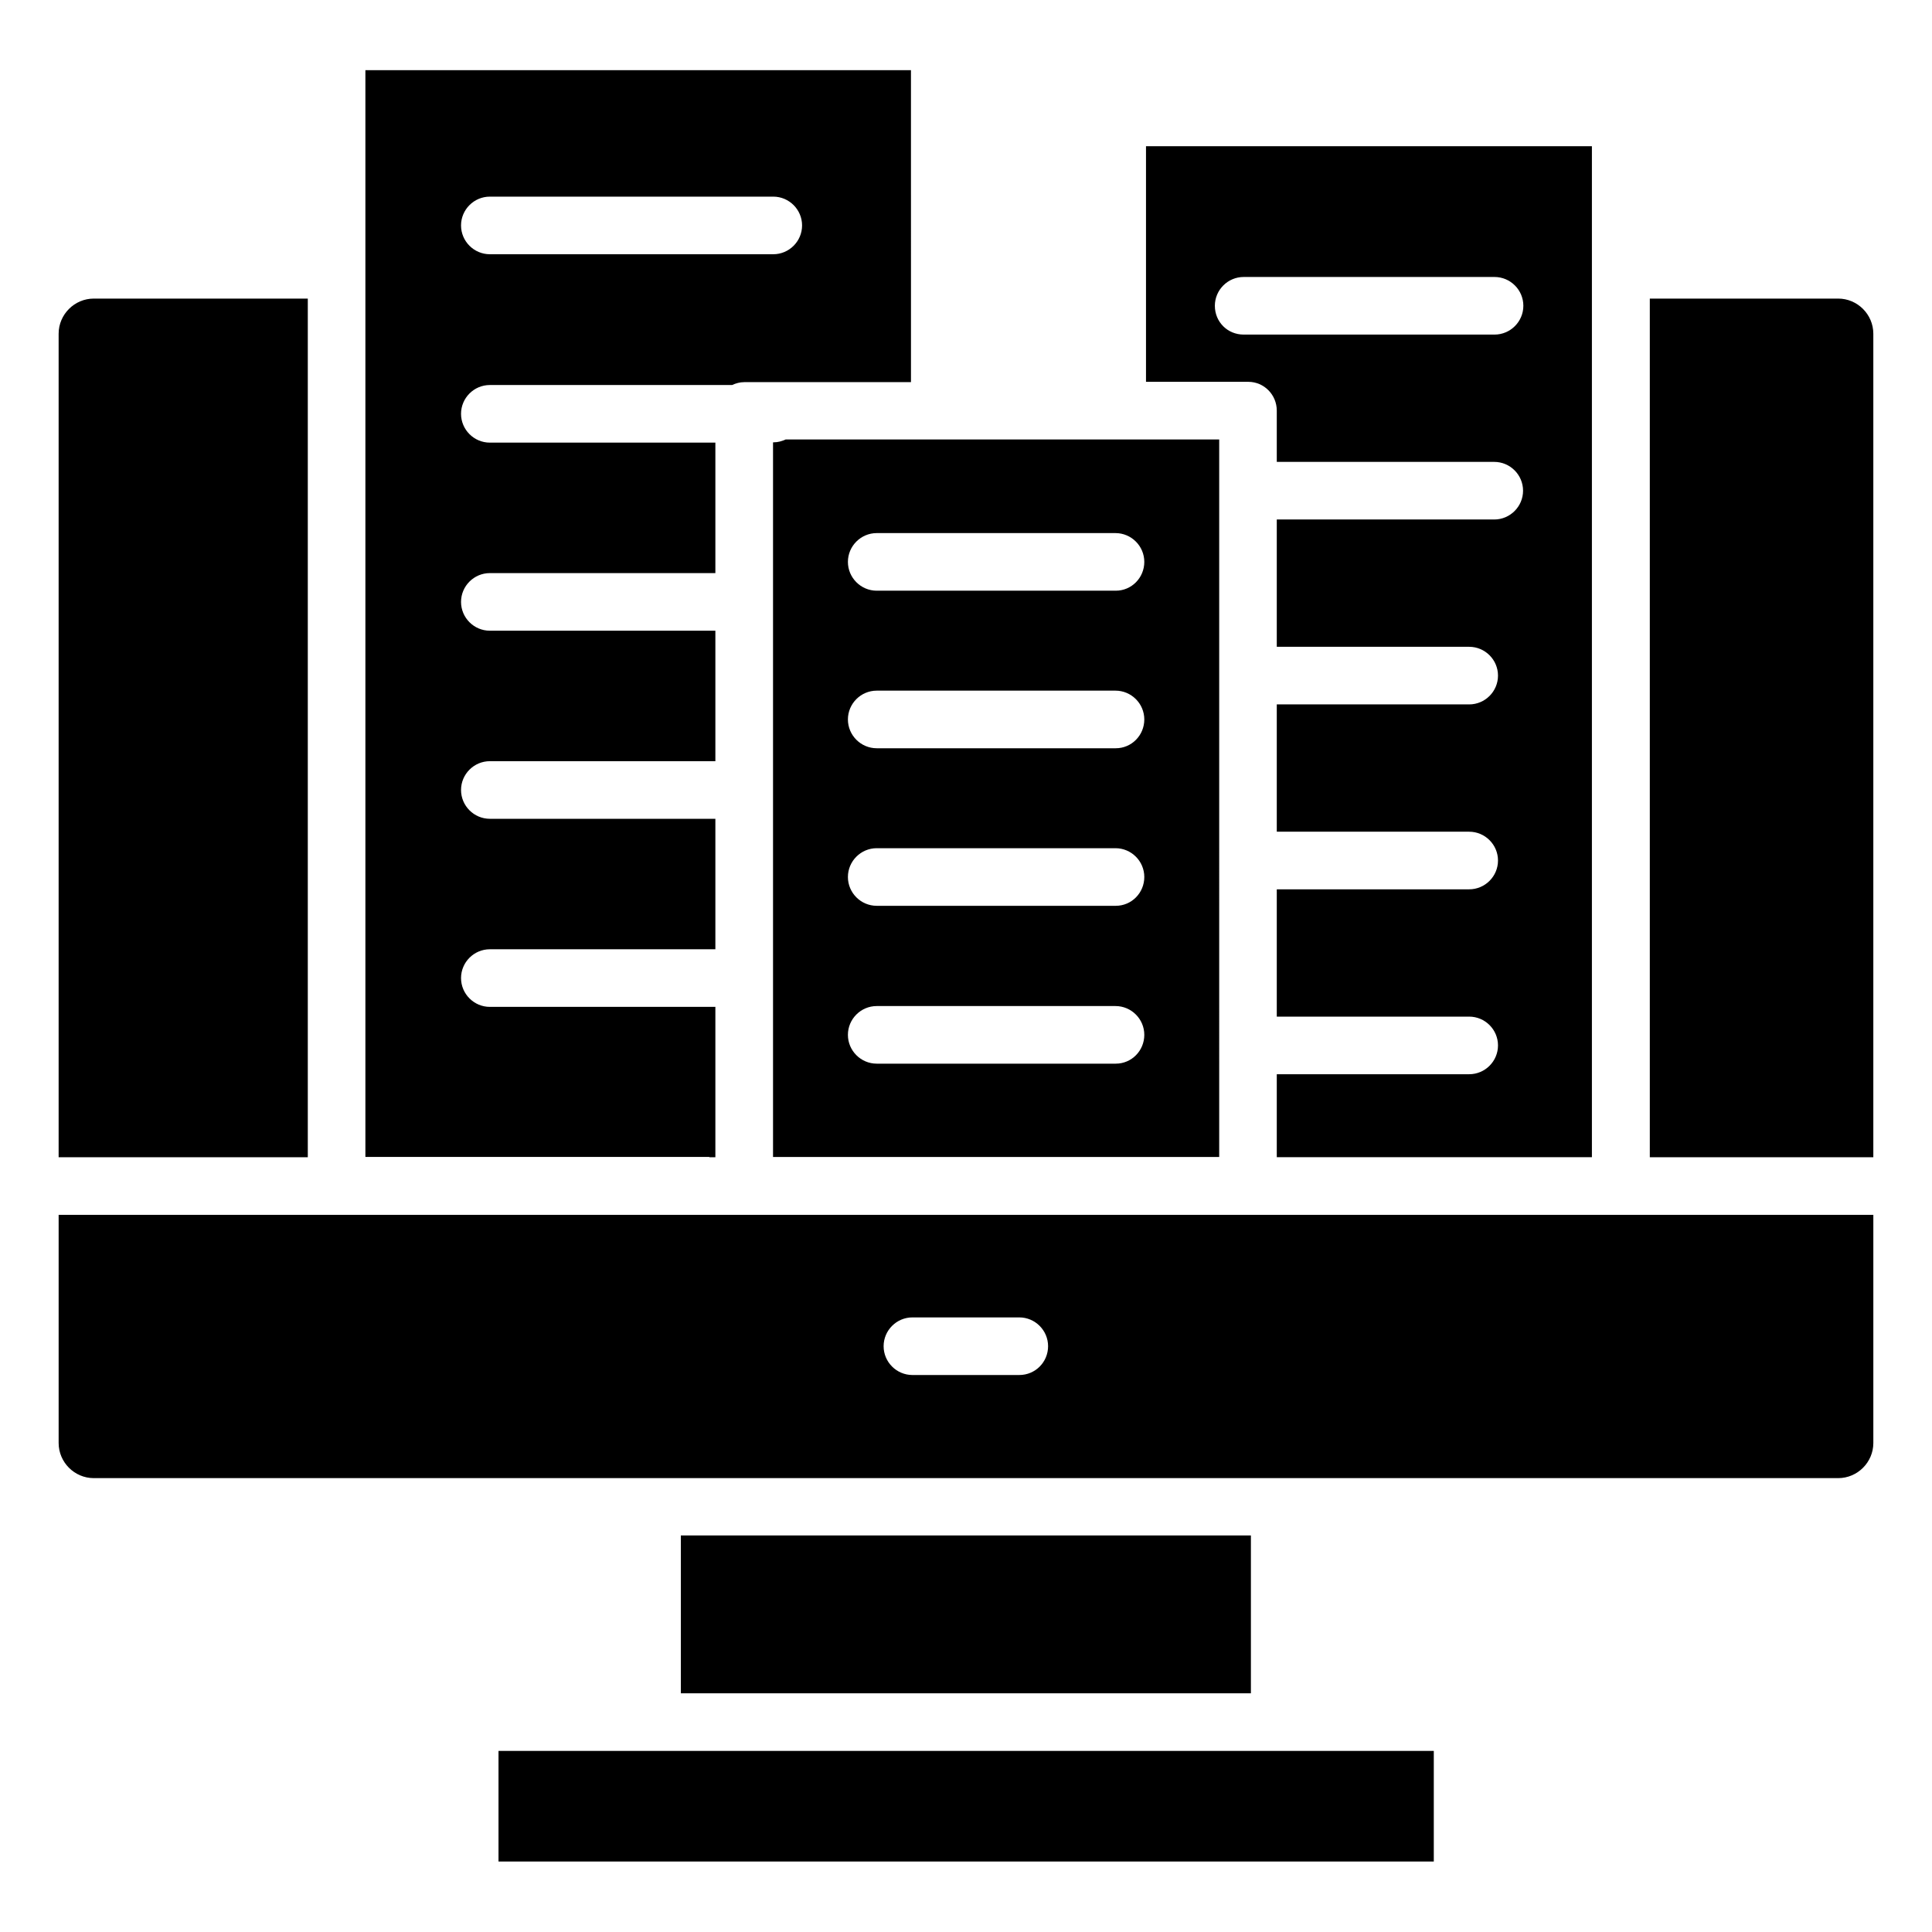 <?xml version="1.0" encoding="UTF-8"?>
<!-- Uploaded to: SVG Find, www.svgrepo.com, Generator: SVG Find Mixer Tools -->
<svg fill="#000000" width="800px" height="800px" version="1.1" viewBox="144 144 512 512" xmlns="http://www.w3.org/2000/svg">
 <g>
  <path d="m331.98 450.68h1.602v-39.848h-59.77c-4.199 0-7.633-3.434-7.633-7.633s3.434-7.633 7.633-7.633h59.77v-34.578h-59.77c-4.199 0-7.633-3.434-7.633-7.633s3.434-7.633 7.633-7.633h59.77v-34.578h-59.77c-4.199 0-7.633-3.434-7.633-7.633s3.434-7.633 7.633-7.633h59.77v-34.578h-59.77c-4.199 0-7.633-3.434-7.633-7.633s3.434-7.633 7.633-7.633h64.199c0.992-0.457 2.062-0.762 3.207-0.762h44.199l-0.004-82.68h-144.58v288.01h91.145zm-58.168-254.57h75.113c4.199 0 7.633 3.434 7.633 7.633 0 4.199-3.434 7.633-7.633 7.633h-75.113c-4.199 0-7.633-3.434-7.633-7.633 0-4.199 3.434-7.633 7.633-7.633z"/>
  <path d="m467.1 260.46h-114.88c-0.992 0.457-2.062 0.762-3.207 0.762l-0.152 0.004v189.39h118.24zm-27.406 165.42h-63.355c-4.199 0-7.633-3.434-7.633-7.633 0-4.199 3.434-7.633 7.633-7.633h63.281c4.199 0 7.633 3.434 7.633 7.633 0 4.199-3.359 7.633-7.559 7.633zm0-41.832h-63.355c-4.199 0-7.633-3.434-7.633-7.633 0-4.199 3.434-7.633 7.633-7.633h63.281c4.199 0 7.633 3.434 7.633 7.633 0 4.199-3.359 7.633-7.559 7.633zm0-41.754h-63.355c-4.199 0-7.633-3.434-7.633-7.633s3.434-7.633 7.633-7.633h63.281c4.199 0 7.633 3.434 7.633 7.633s-3.359 7.633-7.559 7.633zm0-41.754h-63.355c-4.199 0-7.633-3.434-7.633-7.633 0-4.199 3.434-7.633 7.633-7.633h63.281c4.199 0 7.633 3.434 7.633 7.633 0 4.195-3.359 7.633-7.559 7.633z"/>
  <path d="m640.45 450.68v-218.24c0-5.113-4.199-9.312-9.312-9.312h-49.922v227.55z"/>
  <path d="m482.36 252.82v13.586h57.633c4.199 0 7.633 3.434 7.633 7.633s-3.434 7.633-7.633 7.633h-57.633v33.738h50.992c4.199 0 7.633 3.434 7.633 7.633s-3.434 7.633-7.633 7.633h-50.992v33.738h50.992c4.199 0 7.633 3.434 7.633 7.633s-3.434 7.633-7.633 7.633h-50.992v33.738h50.992c4.199 0 7.633 3.434 7.633 7.633 0 4.199-3.434 7.633-7.633 7.633h-50.992v21.984h83.512v-267.92h-118.17v62.441h27.098c4.199 0 7.559 3.434 7.559 7.633zm-16.41-27.785c0-4.199 3.434-7.633 7.633-7.633h66.488c4.199 0 7.633 3.434 7.633 7.633 0 4.199-3.434 7.633-7.633 7.633h-66.488c-4.277 0-7.633-3.359-7.633-7.633z"/>
  <path d="m276.11 608.01h247.86v29.312h-247.86z"/>
  <path d="m225.57 450.68v-227.55h-56.719c-5.113 0-9.312 4.199-9.312 9.312v218.24z"/>
  <path d="m324.43 550.91h151.07v41.832h-151.07z"/>
  <path d="m159.54 465.95v60.457c0 5.113 4.199 9.312 9.312 9.312h462.29c5.113 0 9.312-4.199 9.312-9.312v-60.457zm254.58 42.441h-28.32c-4.199 0-7.633-3.434-7.633-7.633s3.434-7.633 7.633-7.633h28.32c4.199 0 7.633 3.434 7.633 7.633 0 4.195-3.359 7.633-7.633 7.633z"/>
 </g>
</svg>